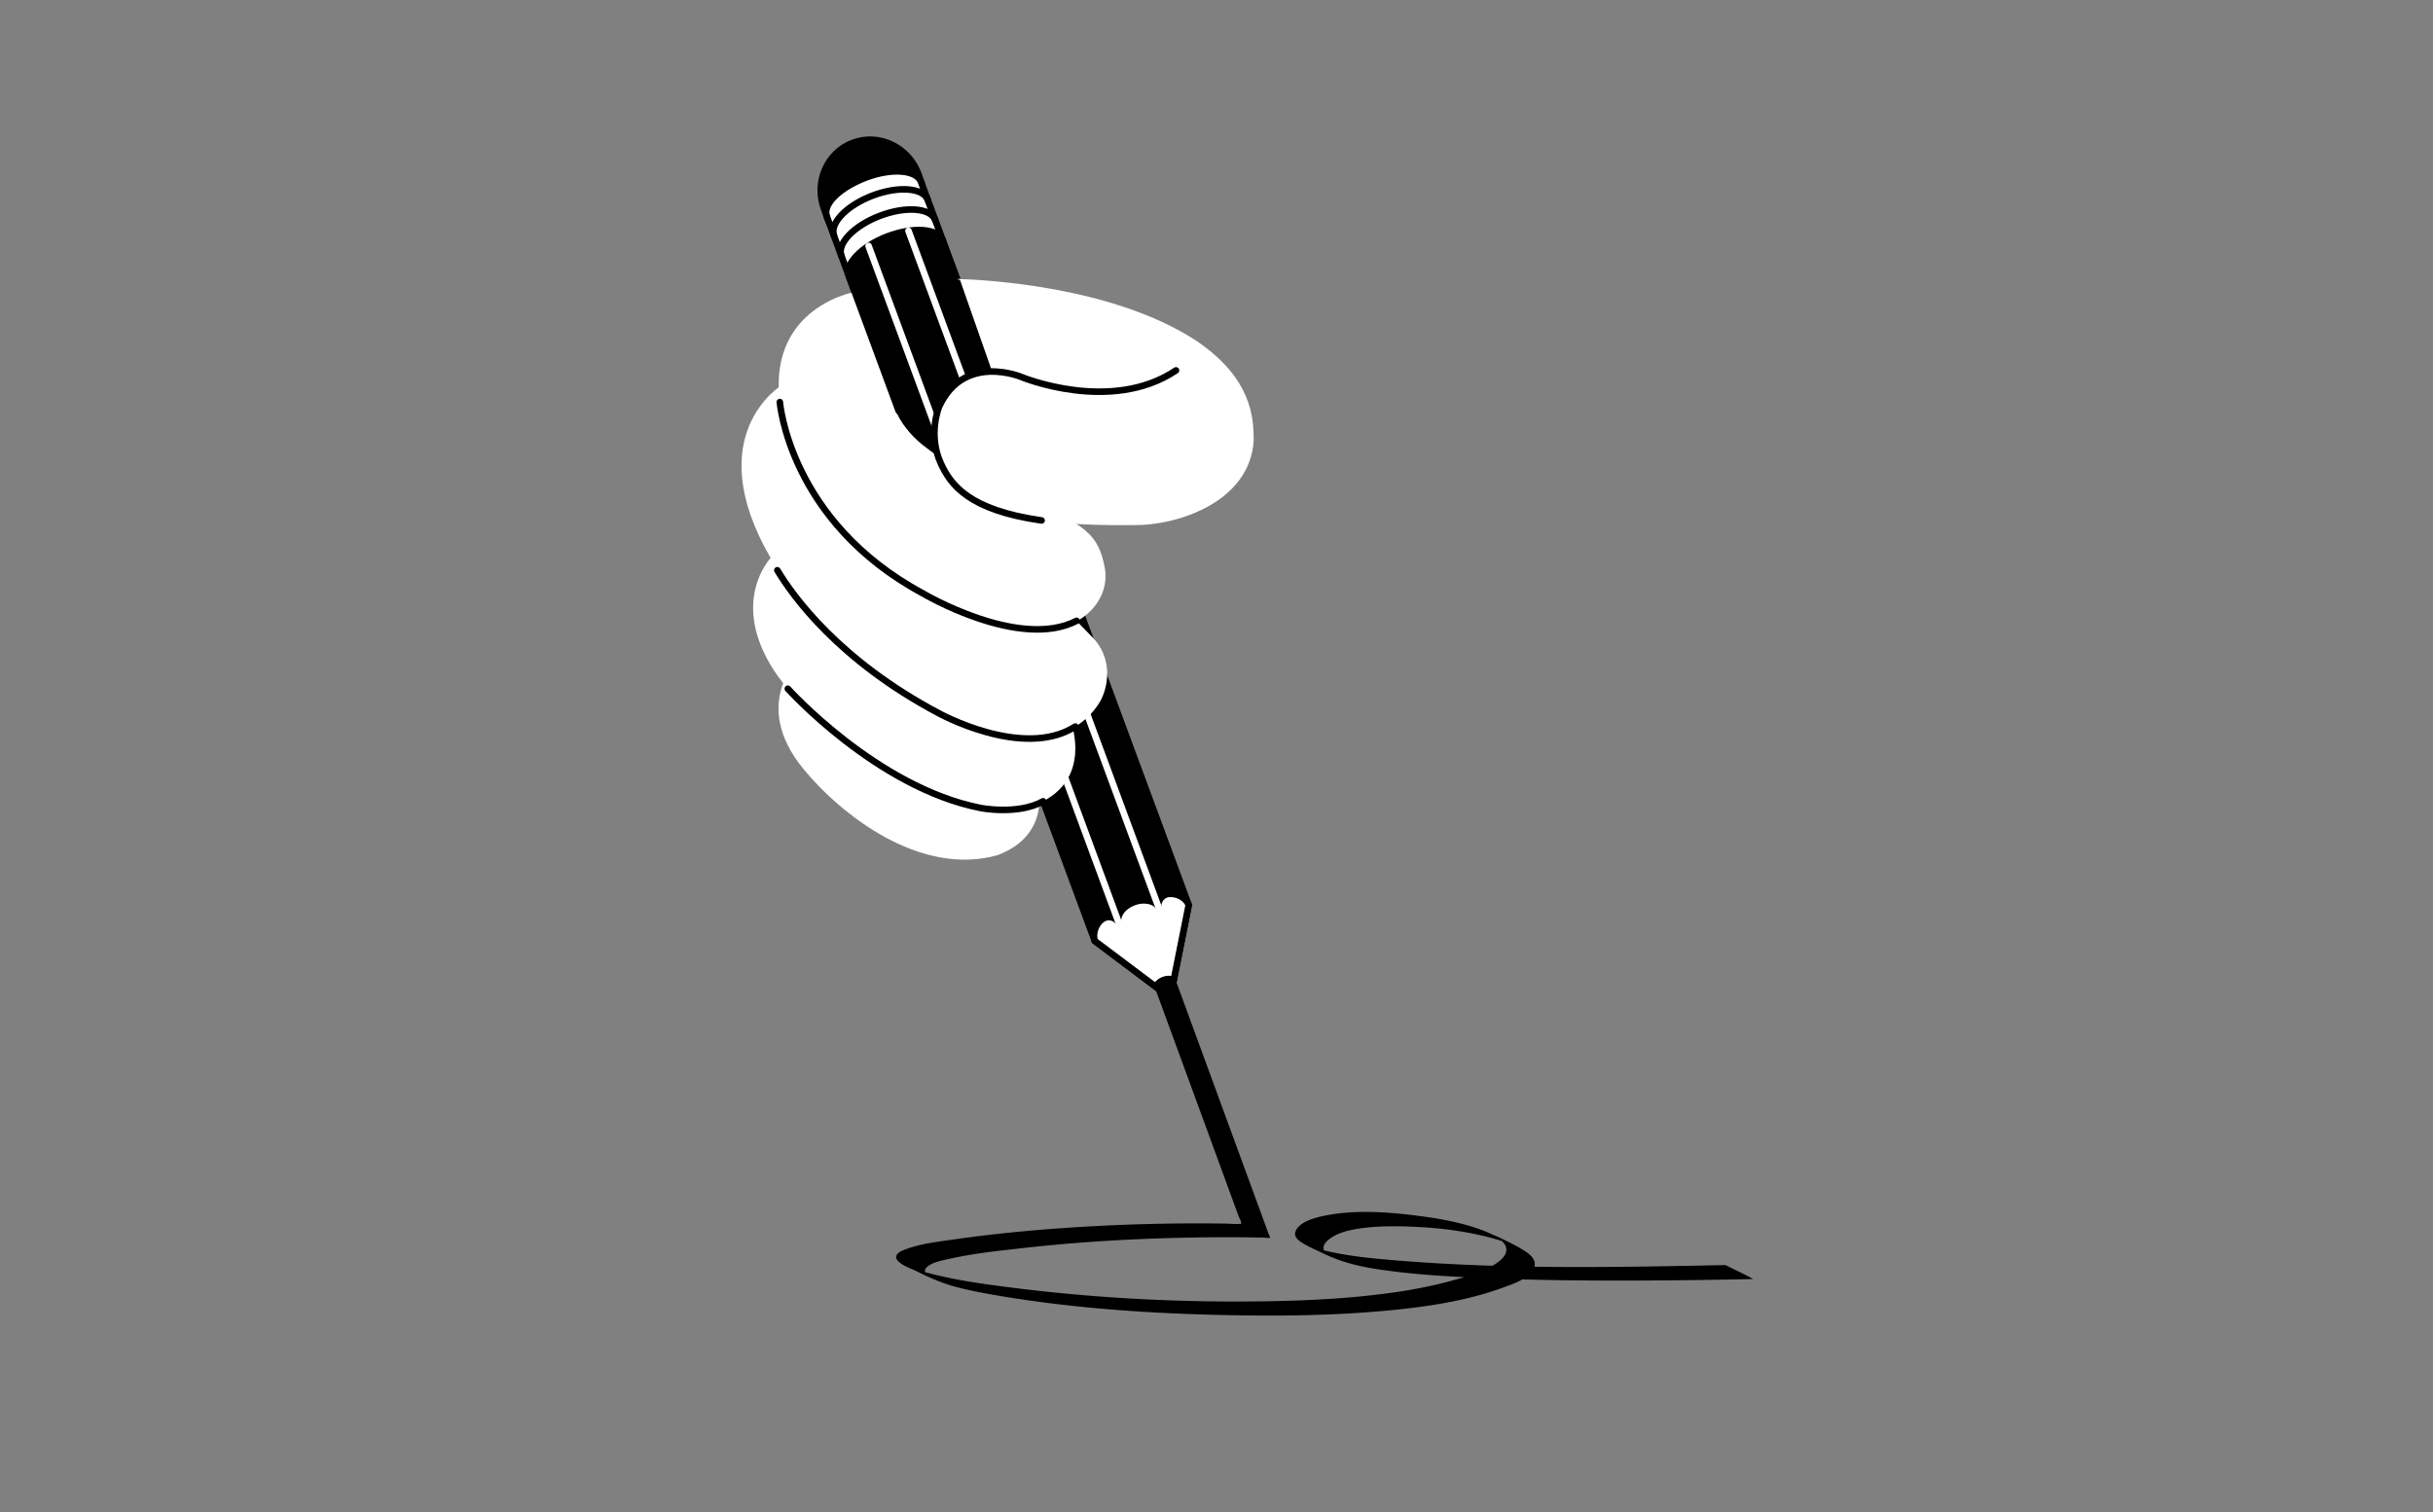 <svg xmlns="http://www.w3.org/2000/svg" width="370" height="230" fill="none"><rect width="100%" height="100%" fill="#808080" stroke="none"/><path fill="#000" d="M173.321 143.928c2.982 8.141 5.964 16.282 8.945 24.415 1.772 4.839 3.545 9.678 5.317 14.524l.768 2.1c.091.251.426.799.396 1.073-.023.228.068.106-.274.129-.708.053-1.461-.038-2.176-.046a293.506 293.506 0 0 0-24.263.655c-5.659.388-11.318.943-16.931 1.749-2.358.343-4.853.609-7.112 1.408-.525.19-1.704.555-1.704 1.286 0 .989 2.35 1.78 2.845 2.024 2.008.996 3.94 1.894 6.1 2.472 2.008.533 4.062.936 6.108 1.286 12.633 2.176 25.594 2.937 38.395 3.089 6.861.084 13.737-.068 20.575-.677 6.123-.548 12.352-1.423 18.156-3.515 1.529-.556 4.039-1.354 4.799-2.99.533-1.157-.517-2.077-1.407-2.64-1.65-1.05-3.514-1.857-5.286-2.663a23.617 23.617 0 0 0-2.997-1.103c-2.434-.723-4.951-1.18-7.469-1.507-4.876-.646-10.192-1.065-15.037 0-1.225.274-3.537.898-4.055 2.328-.136.373-.053.723.183 1.035.152.198.358.358.563.502 1.027.715 2.251 1.202 3.369 1.75 2.761 1.347 5.522 2.032 8.557 2.48 5.051.754 10.162 1.058 15.258 1.286 8.344.373 16.696.442 25.047.403 5.553-.022 11.105-.106 16.658-.22-.092 0-.616-.335-.624-.335-.502-.259-1.012-.51-1.521-.761-.51-.251-1.02-.502-1.537-.745-.167-.076-.464-.289-.646-.289-16.582.342-33.3.661-49.843-.693-3.697-.304-7.447-.654-11.06-1.521-.54-.13-1.08-.274-1.612-.449-.205-.069-.411-.137-.616-.221-.099-.038-.198-.084-.297-.122a.503.503 0 0 0-.091-.038 1.337 1.337 0 0 0 .084.038c-1.103-.509-.069 0 3.103 1.522.761.396.015 0-.228-.221-.16-.144-.312-.304-.396-.502-.38-.844.479-1.552 1.103-1.963 1.118-.745 2.442-1.08 3.75-1.308 2.259-.388 4.571-.449 6.853-.411 5.043.091 10.253.669 15.091 2.153.464.144.928.297 1.384.464.221.084.441.175.662.266 1.536.617-4.085-2.183-2.837-1.4.517.327 1.049.662 1.407 1.172.745 1.08-.016 2.085-.921 2.754-2.114 1.56-4.921 2.275-7.416 2.945-2.73.73-5.506 1.27-8.306 1.673-6.252.898-12.58 1.241-18.886 1.355-13.151.251-26.393-.411-39.445-2.07-4.442-.563-8.945-1.187-13.273-2.389a19.564 19.564 0 0 1-1.962-.631c-.137-.053-.274-.114-.411-.168-.745-.289 3.233 1.575 3.37 1.667-.152-.107-.32-.191-.464-.312-.457-.396-.563-.845-.099-1.279.806-.745 2.206-.981 3.225-1.217 3.909-.89 7.964-1.301 11.942-1.742 9.515-1.05 19.091-1.514 28.659-1.583 2.45-.015 4.906 0 7.363.054.091 0 .936.106.989.022.038-.06-.198-.54-.221-.601l-3.833-10.461c-3.567-9.746-7.142-19.5-10.71-29.246-.235-.647-.471-1.293-.715-1.948-.03-.083-.638-.342-.623-.335-.502-.258-1.012-.509-1.521-.76-.51-.251-1.02-.503-1.537-.746-.099-.046-.616-.213-.646-.289l-.016.038Z"/><path fill="#000" stroke="#000" stroke-linecap="round" stroke-linejoin="round" d="m129.107 42.054 37.377 101.06 11.477 8.628 2.814-14.083-37.376-101.06s-1.171-3.188-8.139-.746c-6.974 2.434-6.145 6.2-6.145 6.2h-.008Z"/><path fill="#fff" d="M166.482 143.114c-.35-1.119.122-2.556 1.111-3.279.897-.655 1.954-.267 2.403.289l.015-.031c-.068-.935.708-2.221 2.389-2.853 1.673-.631 3.171-.159 3.689.556l.045.015c-.091-.601.487-1.735 1.59-1.841 1.263-.122 2.624.563 3.05 1.689v.015l-2.814 14.075-11.478-8.627"/><path stroke="#000" stroke-linecap="round" stroke-linejoin="round" d="M166.482 143.114c-.35-1.119.122-2.556 1.111-3.279.897-.655 1.954-.267 2.403.289l.015-.031c-.068-.935.708-2.221 2.389-2.853 1.673-.631 3.171-.159 3.689.556l.045.015c-.091-.601.487-1.735 1.59-1.841 1.263-.122 2.624.563 3.05 1.689v.015l-2.814 14.075-11.478-8.627"/><path fill="#000" d="M178.531 148.889a2.286 2.286 0 0 0-1.651.03c-.555.213-.935.533-1.239 1.073l2.312 1.757.57-2.853"/><path stroke="#000" stroke-linecap="round" stroke-linejoin="round" stroke-width=".65" d="M178.531 148.889a2.286 2.286 0 0 0-1.651.03c-.555.213-.935.533-1.239 1.073l2.312 1.757.57-2.853"/><path fill="#000" d="m140.264 28.191-.623-1.78c-1.559-4.086-6.017-6.178-9.964-4.672-3.948 1.507-5.88 6.034-4.321 10.12l.639 1.742"/><path stroke="#000" stroke-linecap="round" stroke-linejoin="round" d="m140.264 28.191-.623-1.78c-1.559-4.086-6.017-6.178-9.964-4.672-3.948 1.507-5.88 6.034-4.321 10.12l.639 1.742"/><path fill="#fff" d="M125.745 32.939c-.707-1.857 1.947-4.405 5.895-5.912 3.947-1.506 7.72-1.217 8.427.64l3.324 8.931c-.707-1.856-4.48-2.145-8.427-.639-3.948 1.507-6.564 4.23-5.857 6.094"/><path stroke="#000" stroke-linecap="round" stroke-linejoin="round" d="M125.745 32.939c-.707-1.857 1.947-4.405 5.895-5.912 3.947-1.506 7.72-1.217 8.427.64l3.324 8.931c-.707-1.856-4.48-2.145-8.427-.639-3.948 1.507-6.564 4.23-5.857 6.094"/><path stroke="#000" stroke-linecap="round" stroke-linejoin="round" d="M142.234 33.471c-.708-1.856-4.48-2.145-8.428-.639-3.947 1.507-6.564 4.23-5.857 6.095"/><path stroke="#000" stroke-linecap="round" stroke-linejoin="round" d="M141.101 30.405c-.707-1.856-4.48-2.145-8.42-.646-3.94 1.498-6.556 4.23-5.849 6.086"/><path stroke="#fff" stroke-linecap="round" stroke-linejoin="round" d="M170.225 140.611 132.088 37.413m44.238 100.968L138.158 35.115"/><path fill="#fff" d="m145.938 42.426 6.769 19.31 22.301 2.526 8.732-7.327m-61.632 42.508s-8.435 7.197.114 17.575c5.842 7.091 17.852 16.373 29.519 13.048 10.322-3.934 4.982-14.791 4.982-14.791"/><path fill="#fff" d="M145.543 42.426c4.449.13 23.708 1.15 36.349 9.381 8.481 5.722 8.77 11.74 8.763 15.201-.563 9.404-11.691 12.965-18.248 12.866-16.923.198-26.187-2.145-29.352-9.427-1.711-4.542-.988-8.17.989-10.69 2.381-3.027 6.519-4.047 10.162-2.791 17.334 6.002 24.636-.624 24.636-.624M117.196 84.88s-6.298 6.559.479 17.066c6.001 9.289 27.823 24.856 39.567 20.58 10.283-4.025 4.86-14.829 4.86-14.829"/><path fill="#fff" d="M118.907 58.579s-12.603 7.509-1.711 26.301c8.328 14.372 24.385 24.583 34.813 27.306 5.088 1.309 12.329-.068 15.478-5.812 1.362-2.914 1.324-6.566-1.232-9.313l-2.502-2.571"/><path fill="#fff" d="M129.935 44.42s-16.52 2.898-9.979 22.482c7.005 20.976 30.744 29.512 38.616 28.858 6.131.03 10.383-4.687 9.417-9.503-.966-4.816-2.571-6.474-13.06-10.796-6.252-2.579-10.816-4.778-14.003-7.319-1.574-1.11-3.514-3.066-4.541-5.287-1.179-3.074-1.293-3.508-1.293-3.508"/><path stroke="#000" stroke-linecap="round" stroke-linejoin="round" d="m125.744 32.939 10.93 29.58m-18.08-1.361s1.422 18.115 21.67 29.056c0 0 14.672 8.75 23.457 4.222m-45.506-7.692c2.411 4.01 9.416 13.718 24.461 21.699 0 0 12.885 7.175 20.856 2.07m-43.721-5.752s13.478 14.996 29.253 18.13c0 0 5.681 1.149 9.568-1.004m20.21-65.545c-9.903 6.65-23.488 1.012-23.488 1.012s-8.732-3.706-12.52 4.466c0 0-1.787 4.192.229 8.635 1.513 3.332 4.32 7.144 15.341 8.712"/></svg>
